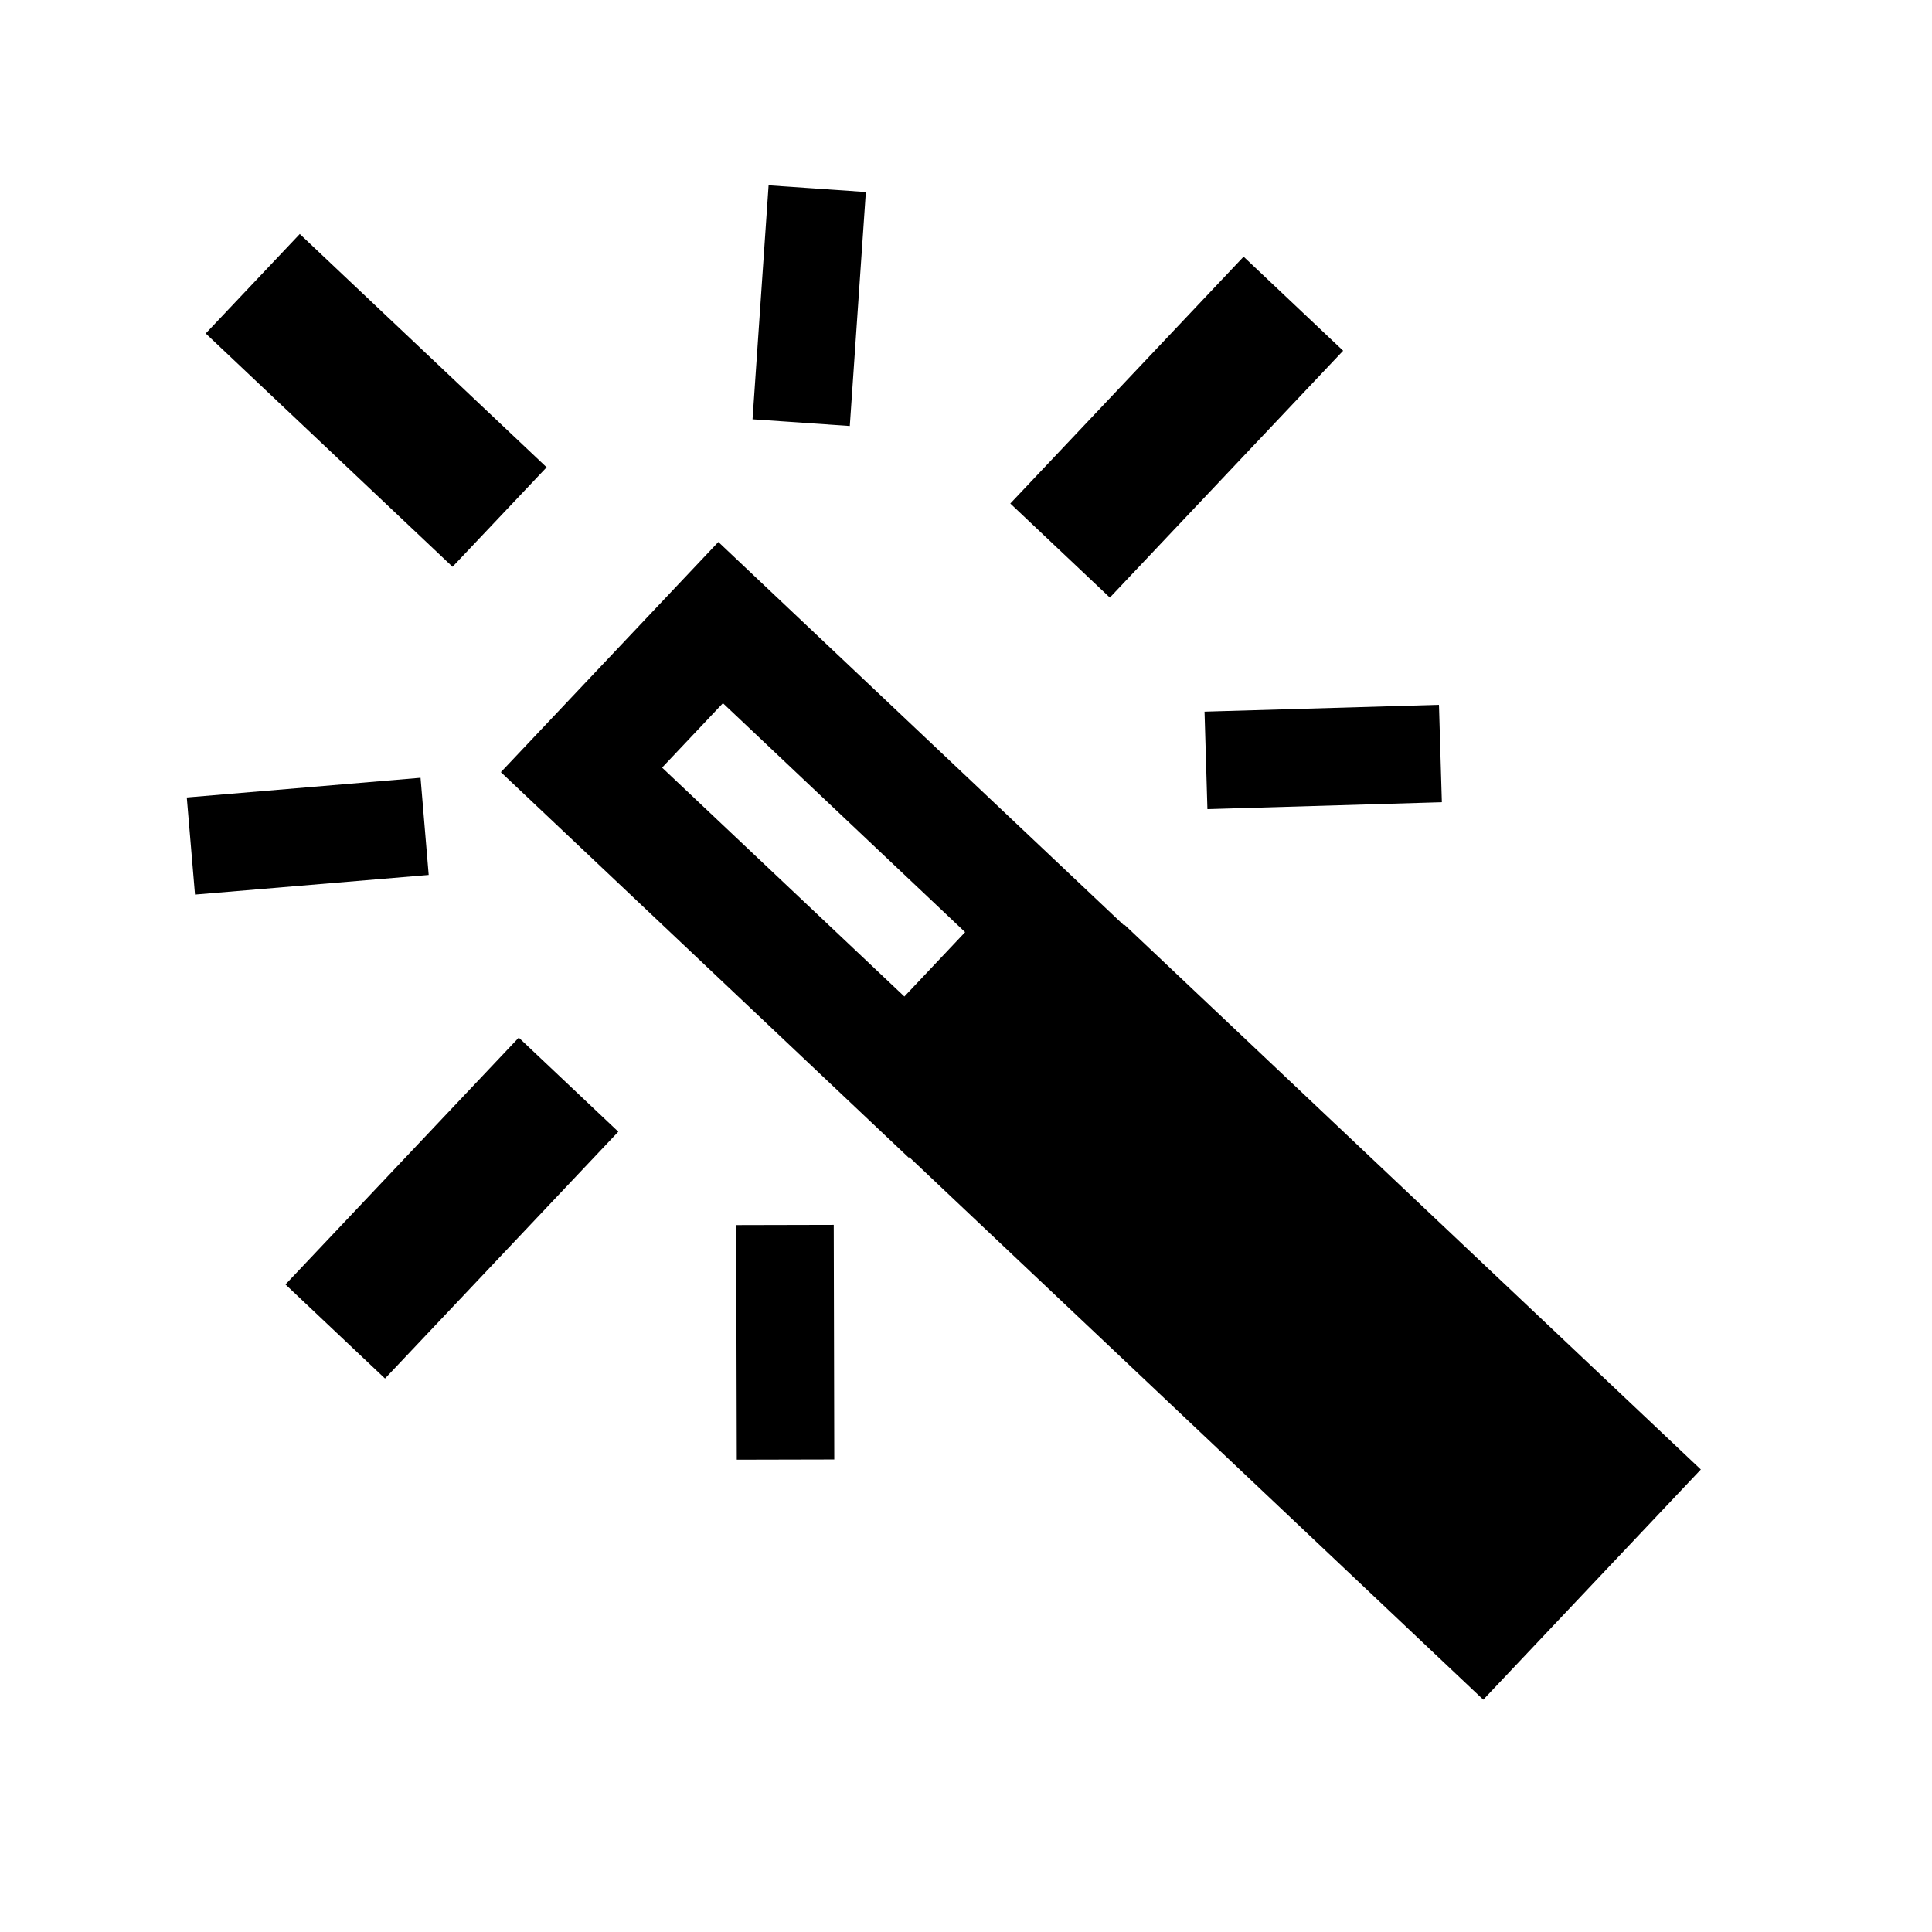 <?xml version="1.0" encoding="UTF-8"?>
<!-- The Best Svg Icon site in the world: iconSvg.co, Visit us! https://iconsvg.co -->
<svg fill="#000000" width="800px" height="800px" version="1.1" viewBox="144 144 512 512" xmlns="http://www.w3.org/2000/svg">
 <g fill-rule="evenodd">
  <path d="m441.89 389.24 0.141-0.141 152.71 144.33-57.656 61-152.09-143.75-0.141 0.141-108.12-102.19 57.637-61 107.51 101.61zm-122.43-41.816 64.207 60.66 16.102-17.051-64.184-60.68c-5.359 5.703-10.742 11.387-16.121 17.07z"/>
  <path d="m473.57 212.02-61.828 65.414 26.379 24.93 61.828-65.414z"/>
  <path d="m281.48 418.98-61.828 65.414 26.379 24.93 61.828-65.414z"/>
  <path d="m288.86 267.84-65.414-61.828-24.93 26.359 65.414 61.828z"/>
  <path d="m255.45 350.12-61.949 5.219 2.176 25.734 61.93-5.199z"/>
  <path d="m343.43 255.12 4.254-62.008 25.773 1.773-4.254 62.008z"/>
  <path d="m364.95 468.6 0.141 62.172-25.836 0.059-0.16-62.172z"/>
  <path d="m463.98 358.43 62.129-1.832-0.766-25.816-62.129 1.812z"/>
 </g>
</svg>